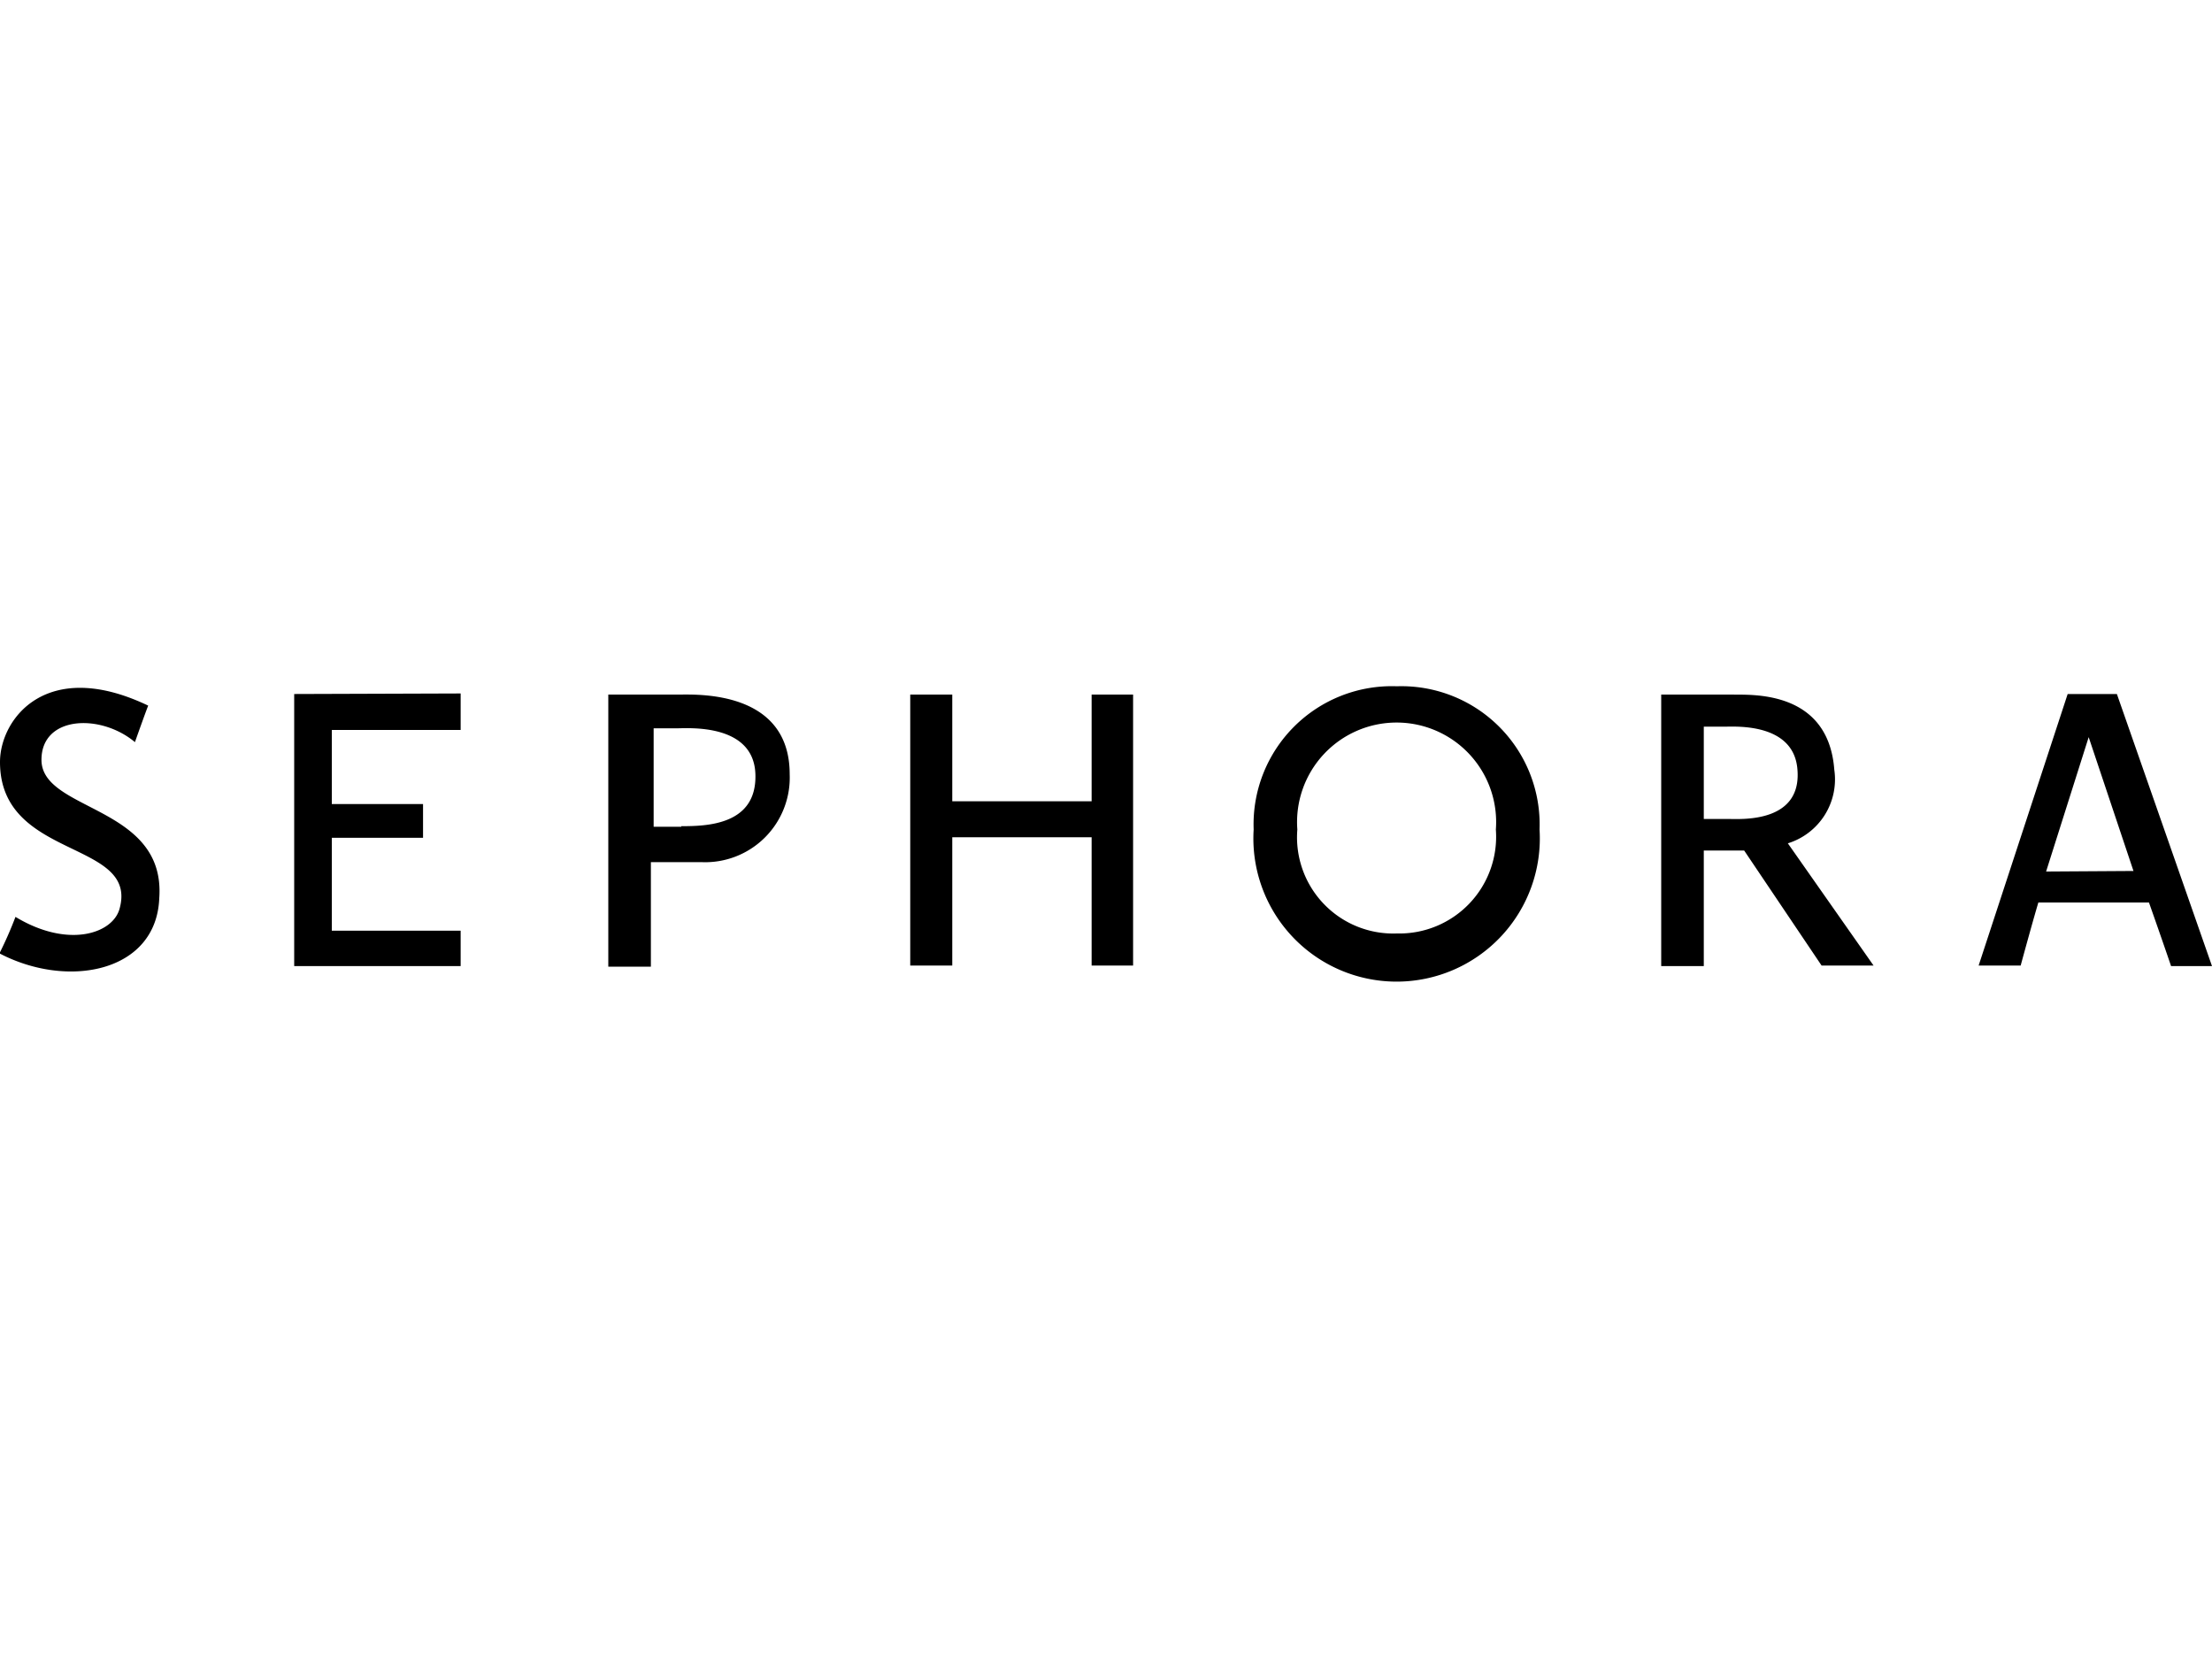 <?xml version="1.0" encoding="UTF-8"?> <svg xmlns="http://www.w3.org/2000/svg" xmlns:xlink="http://www.w3.org/1999/xlink" id="Layer_1" data-name="Layer 1" viewBox="0 0 40 30"><defs><style>.cls-1,.cls-5{fill:none;}.cls-2{clip-path:url(#clip-path);}.cls-3{clip-path:url(#clip-path-2);}.cls-4{fill:#020202;}.cls-5{stroke:#231f20;stroke-miterlimit:10;}</style><clipPath id="clip-path"><path class="cls-1" d="M-148.14-275.75l-1-2.43h-2.51l0-.08h2.45l-1.17-2.95,1.06-2.52,3.19,8Zm-20.05,0-3.19-8-1.07,2.52,1.18,2.95h-2.45l0,.08h2.51l1,2.43Zm-9.72-8H-180l3.2,8,1.07-2.52Zm35.5,8a2.45,2.45,0,0,0,2.41-2.43,2.08,2.08,0,0,0-.88-1.8,14.52,14.52,0,0,0-2.19-1,1.58,1.58,0,0,1-1.05-1.45,1.12,1.12,0,0,1,1.17-1.15v-.13a2.36,2.36,0,0,0-2.34,2.42,2,2,0,0,0,1.13,1.83c.72.45,1.66.74,2.26,1.19a1.35,1.35,0,0,1,.62,1.13,1.22,1.22,0,0,1-1.13,1.31m-27.73-18.43a4,4,0,0,0-4,4,4,4,0,0,0,4,4,4,4,0,0,0,4-4A4,4,0,0,0-170.14-294.28Zm0,7.87c-1.88,0-2-2.17-2-3.88s.15-3.87,2-3.87,2,2.17,2,3.87S-168.25-286.41-170.13-286.41Zm11.56-7.87v2.73l5.2,5.26V-289Zm5.94,0v2.73l5.2,5.26V-289Zm-25.24,2v3a3.37,3.37,0,0,1-.85,2.43,1.73,1.73,0,0,1-1.24.48v.11c2.79,0,4-1.85,4-4.15v-3.84h0Zm24.72,13.49a5.61,5.61,0,0,0-.13-2.2l-1.66,1.7h0a12.31,12.31,0,0,1-.09,2.1,1.61,1.61,0,0,1-1.58,1.36,1.51,1.51,0,0,1-1.13-.44c-.73-.73-.87-2.18-.87-3.4a6.53,6.53,0,0,1,.52-3,1.73,1.73,0,0,1,1.53-.93v-.13a4,4,0,0,0-4,4,4,4,0,0,0,4,4h0A3.66,3.66,0,0,0-153.15-278.82Zm-13.58-.64v-.13c1.15,0,1.75-.9,1.75-2.07a1.94,1.94,0,0,0-1.75-1.93v-.13c1.75-.09,3.6.4,3.6,2.06a2.17,2.17,0,0,1-2,2.14,2.25,2.25,0,0,1,2,1.71c.74,2.08,1.58,2,1.58,2v.11s-2.8.25-3.65-1.64c-.47-1.06-.89-1.89-1.53-2.09Zm7.4-6.84-3.19-8-1.06,2.52,1.17,2.95h-2.45l0,.08h2.51l1,2.43Zm19.3,0-3.19-8-1.06,2.52,1.17,2.95h-2.45l0,.08h2.51l1,2.43Z"></path></clipPath><clipPath id="clip-path-2"><rect class="cls-1" x="-385.27" y="-396.47" width="269.91" height="219.29"></rect></clipPath></defs><g class="cls-2"><g class="cls-3"><rect class="cls-4" x="-305.11" y="-606.47" width="334.5" height="631.88"></rect></g></g><path class="cls-1" d="M32.5,13.88c-.08-.8-1.09-.74-1.28-.74h-.41V14.8h.48c.2,0,1.32,0,1.21-.93Zm-7.24-.76A1.75,1.75,0,0,0,23.46,15a1.8,1.8,0,1,0,3.59,0A1.75,1.75,0,0,0,25.26,13.12Zm-13.06.05h-.43v1.77h.51c.46,0,1.39,0,1.34-.94s-1.22-.83-1.42-.83Zm25.57.16L37,15.76h1.59l-.81-2.42"></path><path d="M19.74,14.49H17.22V12.56h-.76v4.9h.76V15.14h2.52v2.32h.75v-4.9h-.75m-7.42,0H11v4.92h.77V15.59l.91,0A1.53,1.53,0,0,0,14.28,14c0-1.52-1.68-1.44-2-1.44Zm0,2.39h-.5V13.17h.43c.2,0,1.38-.09,1.41.83s-.88.94-1.34.94Zm-7-2.4v4.92H8.33v-.64H6V15.15H7.65c0-.14,0-.35,0-.61H6V13.2H8.33c0-.39,0-.66,0-.66ZM.75,13.74c0-.8,1.07-.84,1.69-.32.22-.62.24-.66.24-.66C.84,11.88,0,13,0,13.78c0,1.78,2.52,1.4,2.16,2.66-.13.45-.94.71-1.88.14a7,7,0,0,1-.29.66c1.24.65,2.84.34,2.89-1C3,14.56.75,14.68.75,13.74Zm32.42.18c-.11-1.46-1.53-1.35-1.84-1.36l-1.29,0v4.91h.77V15.38h.73l1.4,2.08h.94l-1.55-2.21A1.21,1.21,0,0,0,33.17,13.92Zm-1.89.89h-.47V13.14h.4c.19,0,1.2-.06,1.29.74.11,1-1,.93-1.22.93Zm7-2.26h-.89l-1.61,4.91h.76c.24-.88.32-1.14.32-1.14h2c.23.65.4,1.15.4,1.15H40ZM37,15.76l.77-2.43h0l.81,2.42ZM25.26,12.41A2.5,2.5,0,0,0,22.67,15a2.59,2.59,0,1,0,5.17,0A2.5,2.5,0,0,0,25.26,12.41Zm0,4.47A1.74,1.74,0,0,1,23.46,15a1.8,1.8,0,1,1,3.59,0A1.75,1.75,0,0,1,25.26,16.88Z"></path><polygon class="cls-5" points="-546.03 -65.03 -546.03 93.5 -246.08 93.5 -246.08 44.28 53.87 44.28 53.87 -108.27 -66.73 -108.27 -66.73 -65.03 -546.03 -65.03"></polygon></svg> 